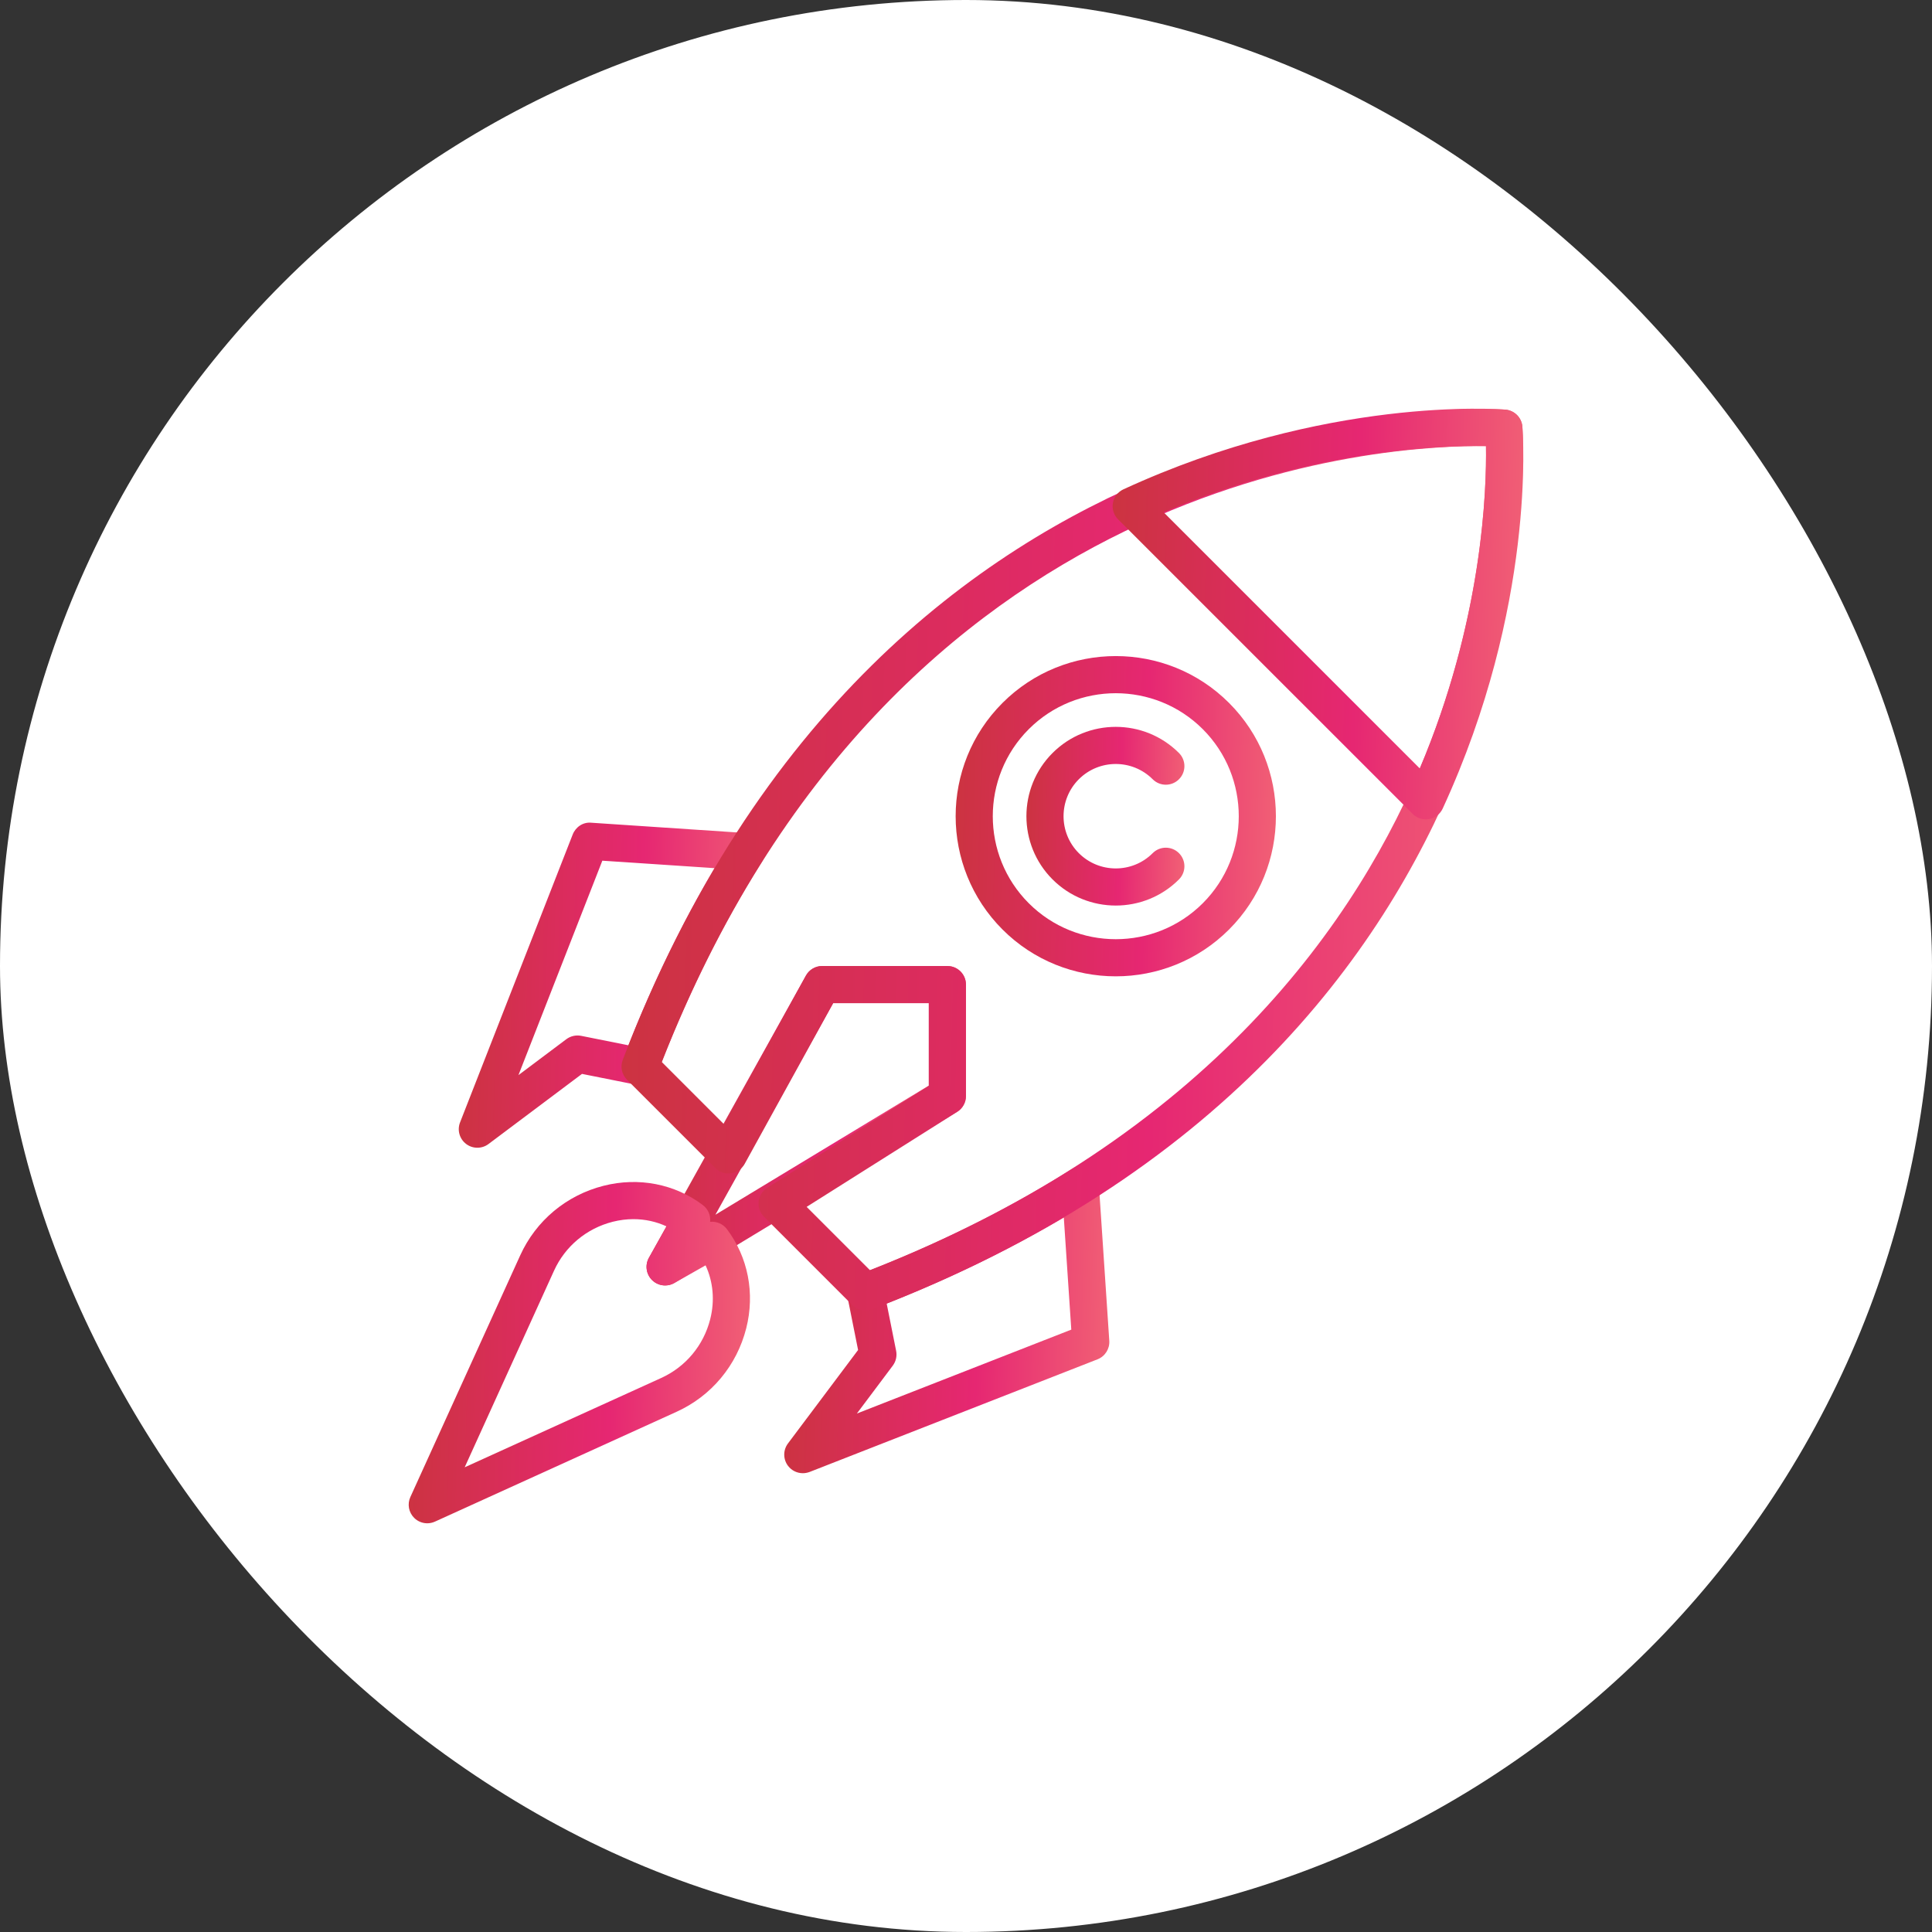 <svg width="104" height="104" viewBox="0 0 104 104" fill="none" xmlns="http://www.w3.org/2000/svg">
<rect x="0" y="0" width="104" height="104" fill="#333333" stroke="none"/>
<rect width="104" height="104" rx="52" fill="white"/>
<g clip-path="url(#clip0_6326_9390)">
<path d="M41.063 45.391C40.904 45.077 40.59 44.871 40.239 44.848L31.827 44.287C31.391 44.244 30.988 44.514 30.829 44.92L24.765 60.419C24.602 60.835 24.735 61.308 25.091 61.579C25.269 61.715 25.483 61.783 25.696 61.783C25.907 61.783 26.118 61.717 26.296 61.583L31.329 57.808L34.26 58.394C34.738 58.489 35.216 58.227 35.39 57.77C36.964 53.648 38.859 49.814 41.02 46.377C41.207 46.079 41.224 45.704 41.063 45.391ZM33.828 56.268L31.282 55.759C31.004 55.704 30.714 55.77 30.486 55.94L27.908 57.874L32.424 46.331L38.462 46.733C36.722 49.678 35.168 52.875 33.828 56.268Z" fill="url(#paint0_linear_6326_9390)"/>
<path d="M59.713 72.174L59.152 63.761C59.128 63.409 58.922 63.096 58.608 62.936C58.295 62.776 57.92 62.792 57.622 62.98C54.184 65.14 50.352 67.035 46.229 68.609C45.773 68.782 45.509 69.26 45.605 69.739L46.191 72.67L42.416 77.702C42.148 78.06 42.15 78.552 42.42 78.908C42.613 79.162 42.91 79.303 43.216 79.303C43.338 79.303 43.461 79.28 43.581 79.236L59.08 73.172C59.486 73.013 59.742 72.609 59.713 72.174ZM46.125 76.091L48.059 73.512C48.229 73.285 48.295 72.995 48.239 72.716L47.73 70.171C51.124 68.831 54.32 67.277 57.265 65.537L57.668 71.574L46.125 76.091Z" fill="url(#paint1_linear_6326_9390)"/>
<path d="M50.998 52.001H44.26C43.897 52.001 43.563 52.197 43.386 52.514L34.93 67.709C34.71 68.105 34.784 68.601 35.11 68.915C35.301 69.099 35.552 69.195 35.804 69.195C35.982 69.195 36.161 69.148 36.321 69.05L51.516 59.855C51.815 59.674 51.998 59.35 51.998 59V53C51.998 52.449 51.55 52.001 50.998 52.001ZM49.998 58.437L38.51 65.389L44.847 54.001V54H49.998V58.437Z" fill="url(#paint2_linear_6326_9390)"/>
<path d="M81.95 22.963C81.909 22.477 81.523 22.091 81.036 22.05C80.704 22.024 47.775 19.725 33.522 57.056C33.381 57.425 33.47 57.841 33.749 58.12L38.504 62.874C38.727 63.097 39.039 63.2 39.352 63.157C39.663 63.112 39.935 62.925 40.087 62.65L44.85 54H49.998V58.449L41.297 63.942C41.04 64.105 40.871 64.375 40.837 64.677C40.803 64.979 40.909 65.28 41.124 65.495L45.879 70.25C46.069 70.441 46.325 70.543 46.585 70.543C46.705 70.543 46.826 70.522 46.942 70.477C84.275 56.223 81.978 23.295 81.95 22.963ZM76.704 40.704C73.195 49.386 65.166 61.188 46.832 68.376L43.422 64.966L51.532 59.847C51.822 59.663 51.998 59.344 51.998 59.001V53.001C51.998 52.449 51.55 52.001 50.998 52.001H44.258C43.893 52.001 43.558 52.2 43.382 52.519L38.976 60.521L35.623 57.167C48.135 25.247 74.805 23.941 79.99 24.015C80.027 26.346 79.813 33.012 76.704 40.704Z" fill="url(#paint3_linear_6326_9390)"/>
<path d="M39.129 66.164C38.912 65.876 38.566 65.736 38.227 65.772C38.262 65.433 38.122 65.088 37.835 64.87C36.327 63.731 34.381 63.352 32.494 63.83C30.491 64.338 28.853 65.704 28.002 67.579L22.09 80.585C21.917 80.965 21.998 81.412 22.293 81.706C22.484 81.898 22.74 81.999 23 81.999C23.14 81.999 23.281 81.969 23.414 81.909L36.42 75.997C38.294 75.146 39.66 73.508 40.169 71.505C40.648 69.62 40.269 67.673 39.129 66.164ZM38.231 71.013C37.873 72.424 36.911 73.577 35.593 74.177L25.014 78.985L29.822 68.405C30.421 67.087 31.575 66.125 32.986 65.767C33.357 65.674 33.73 65.627 34.098 65.627C34.721 65.627 35.33 65.76 35.885 66.019L34.933 67.704C34.712 68.095 34.779 68.586 35.097 68.903C35.415 69.222 35.906 69.288 36.296 69.067L37.981 68.114C38.391 68.996 38.484 70.015 38.231 71.013Z" fill="url(#paint4_linear_6326_9390)"/>
<path d="M81.95 22.965C81.909 22.478 81.522 22.092 81.036 22.051C80.646 22.02 71.376 21.318 60.475 26.34C60.178 26.476 59.967 26.75 59.909 27.072C59.851 27.394 59.955 27.724 60.186 27.955L76.045 43.813C76.234 44.002 76.489 44.106 76.752 44.106C76.811 44.106 76.87 44.101 76.929 44.091C77.251 44.033 77.524 43.822 77.661 43.525C82.683 32.624 81.981 23.354 81.95 22.965ZM76.428 41.367L62.633 27.572C70.613 24.203 77.602 23.971 79.991 24.011C80.031 26.402 79.806 33.368 76.428 41.367Z" fill="url(#paint5_linear_6326_9390)"/>
<path d="M66.16 37.839C62.798 34.476 57.327 34.476 53.965 37.839C50.602 41.201 50.602 46.672 53.965 50.035C55.645 51.716 57.854 52.556 60.062 52.556C62.271 52.556 64.479 51.715 66.16 50.035C69.523 46.672 69.523 41.201 66.16 37.839ZM64.747 48.621C62.164 51.203 57.961 51.203 55.378 48.621C52.796 46.038 52.796 41.835 55.378 39.252C56.669 37.961 58.366 37.316 60.062 37.316C61.758 37.316 63.455 37.961 64.747 39.252C67.329 41.835 67.329 46.038 64.747 48.621Z" fill="url(#paint6_linear_6326_9390)"/>
<path d="M62.05 45.925C60.954 47.023 59.17 47.022 58.073 45.925C56.977 44.828 56.977 43.045 58.073 41.948C59.169 40.852 60.953 40.851 62.05 41.948C62.44 42.339 63.074 42.339 63.464 41.948C63.855 41.557 63.855 40.925 63.464 40.534C61.589 38.658 58.535 38.658 56.659 40.534C54.783 42.41 54.783 45.463 56.659 47.339C57.597 48.277 58.83 48.746 60.062 48.746C61.295 48.746 62.527 48.277 63.464 47.339C63.855 46.948 63.855 46.316 63.464 45.925C63.074 45.534 62.44 45.534 62.05 45.925Z" fill="url(#paint7_linear_6326_9390)"/>
</g>
<defs>
<linearGradient id="paint0_linear_6326_9390" x1="24.892" y1="45.606" x2="41.562" y2="46.043" gradientUnits="userSpaceOnUse">
<stop stop-color="#CC3341"/>
<stop offset="0.587" stop-color="#E62772"/>
<stop offset="1" stop-color="#F16175"/>
</linearGradient>
<linearGradient id="paint1_linear_6326_9390" x1="42.425" y1="64.072" x2="60.125" y2="64.595" gradientUnits="userSpaceOnUse">
<stop stop-color="#CC3341"/>
<stop offset="0.587" stop-color="#E62772"/>
<stop offset="1" stop-color="#F16175"/>
</linearGradient>
<linearGradient id="paint2_linear_6326_9390" x1="35.009" y1="53.301" x2="52.402" y2="53.785" gradientUnits="userSpaceOnUse">
<stop stop-color="#CC3341"/>
<stop offset="0.587" stop-color="#E62772"/>
<stop offset="1" stop-color="#F16175"/>
</linearGradient>
<linearGradient id="paint3_linear_6326_9390" x1="34.035" y1="25.684" x2="83.127" y2="27.05" gradientUnits="userSpaceOnUse">
<stop stop-color="#CC3341"/>
<stop offset="0.587" stop-color="#E62772"/>
<stop offset="1" stop-color="#F16175"/>
</linearGradient>
<linearGradient id="paint4_linear_6326_9390" x1="22.219" y1="65.017" x2="40.804" y2="65.534" gradientUnits="userSpaceOnUse">
<stop stop-color="#CC3341"/>
<stop offset="0.587" stop-color="#E62772"/>
<stop offset="1" stop-color="#F16175"/>
</linearGradient>
<linearGradient id="paint5_linear_6326_9390" x1="60.157" y1="23.673" x2="82.52" y2="24.295" gradientUnits="userSpaceOnUse">
<stop stop-color="#CC3341"/>
<stop offset="0.587" stop-color="#E62772"/>
<stop offset="1" stop-color="#F16175"/>
</linearGradient>
<linearGradient id="paint6_linear_6326_9390" x1="51.648" y1="36.62" x2="69.088" y2="37.105" gradientUnits="userSpaceOnUse">
<stop stop-color="#CC3341"/>
<stop offset="0.587" stop-color="#E62772"/>
<stop offset="1" stop-color="#F16175"/>
</linearGradient>
<linearGradient id="paint7_linear_6326_9390" x1="55.354" y1="39.855" x2="63.959" y2="40.066" gradientUnits="userSpaceOnUse">
<stop stop-color="#CC3341"/>
<stop offset="0.587" stop-color="#E62772"/>
<stop offset="1" stop-color="#F16175"/>
</linearGradient>
<clipPath id="clip0_6326_9390">
<rect width="60" height="60" fill="white" transform="translate(22 22)"/>
</clipPath>
</defs>
</svg>
